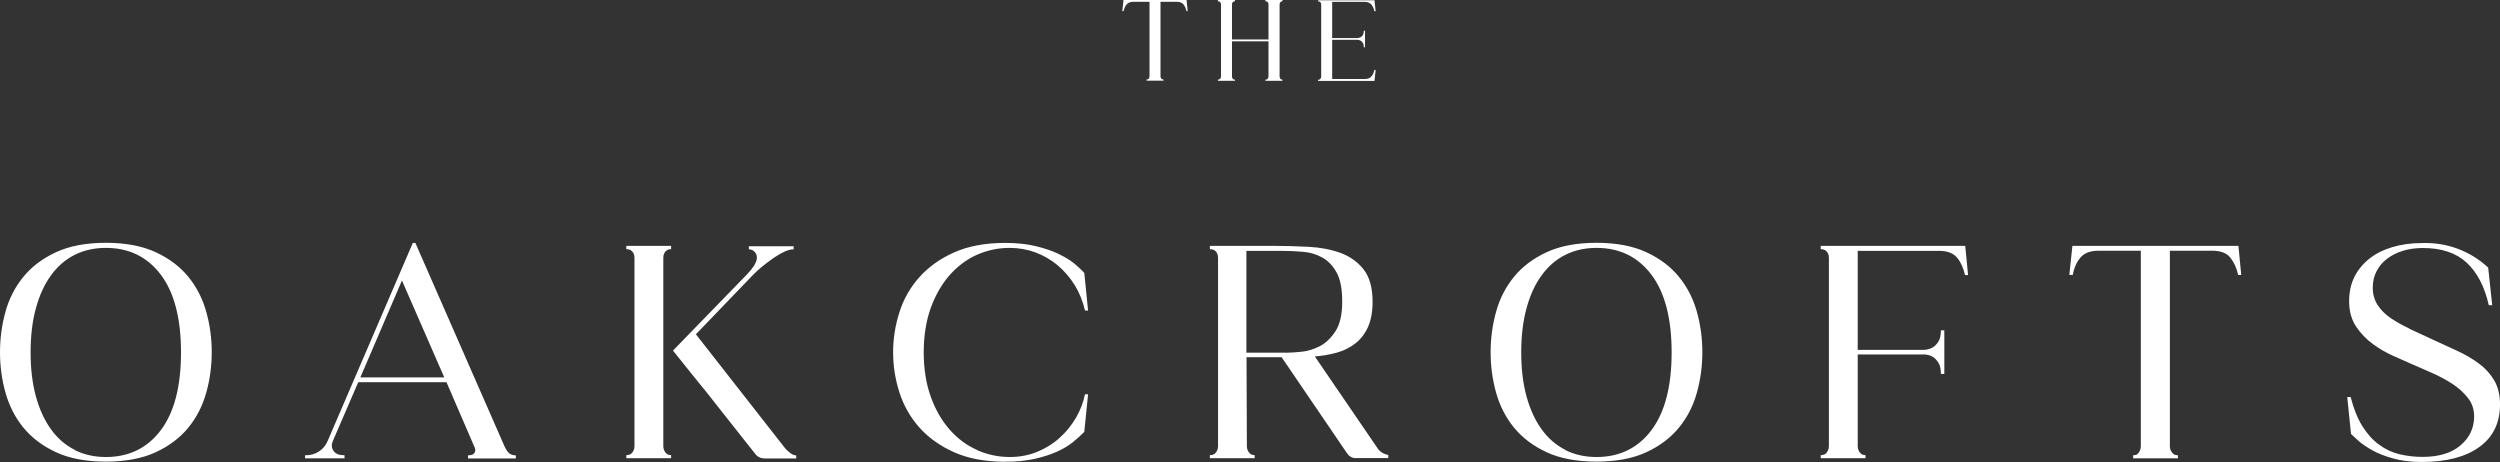 <svg xmlns="http://www.w3.org/2000/svg" id="Layer_1" version="1.1" viewBox="191 401.89 211.59 39.1">
  <rect x="191" y="401.89" width="211.59" height="39.1" fill="#333333" stroke="none"/>
  <!-- Generator: Adobe Illustrator 29.5.0, SVG Export Plug-In . SVG Version: 2.1.0 Build 137)  -->
  <defs>
    <style>
      .st0 {
        fill: #fff;
      }
    </style>
  </defs>
  <path class="st0" d="M195.73,423.24c-1.14.53-2.06,1.23-2.76,2.09-.7.86-1.21,1.85-1.51,2.96-.31,1.11-.46,2.25-.46,3.41s.15,2.3.46,3.41c.31,1.11.81,2.1,1.51,2.96.7.86,1.62,1.56,2.76,2.09,1.14.53,2.55.8,4.23.8s3.09-.27,4.23-.8c1.14-.53,2.06-1.23,2.76-2.09.7-.86,1.2-1.85,1.51-2.96.31-1.11.46-2.25.46-3.41s-.15-2.3-.46-3.41c-.31-1.11-.81-2.1-1.51-2.96-.7-.86-1.62-1.56-2.76-2.09-1.14-.53-2.55-.8-4.23-.8s-3.09.27-4.23.8h0ZM197.32,439.96c-.78-.39-1.45-.97-2-1.73-.55-.76-.98-1.69-1.28-2.78-.3-1.09-.45-2.34-.45-3.74s.15-2.65.45-3.74c.3-1.09.72-2.02,1.28-2.78.55-.76,1.22-1.34,2-1.73.78-.39,1.66-.59,2.64-.59,1.96,0,3.51.76,4.65,2.27,1.14,1.51,1.71,3.71,1.71,6.58s-.57,5.06-1.71,6.58c-1.14,1.51-2.69,2.27-4.65,2.27-.98,0-1.86-.2-2.64-.59h0ZM226.15,422.45h-.21l-7.2,16.74c-.16.39-.41.7-.76.92-.35.22-.74.33-1.16.31v.26h3.34v-.26c-.46,0-.77-.12-.93-.37-.17-.25-.19-.52-.07-.81l2.16-5h7.47l2.37,5.49c.09.19.09.35,0,.49-.09.14-.27.21-.55.21v.26h4.05v-.26c-.21,0-.39-.05-.53-.15-.14-.1-.28-.3-.42-.59l-7.55-17.23h0ZM221.5,433.83l3.52-8.2,3.58,8.2h-7.1ZM244.01,422.98c.18,0,.31.04.41.11.1.08.16.16.2.24.05.1.08.22.08.36v15.97c0,.14-.03.26-.08.36-.04.1-.1.19-.2.27-.1.08-.23.12-.41.12v.26h3.79v-.26c-.16,0-.29-.04-.38-.12-.1-.08-.16-.17-.2-.27-.05-.1-.08-.22-.08-.36v-15.97c0-.14.03-.26.08-.36.04-.09.1-.17.2-.24.1-.08.22-.11.38-.11v-.28h-3.79v.28h0ZM249.92,430.16l4.81-5c.23-.24.49-.48.8-.73.31-.25.62-.48.93-.7.32-.22.63-.4.93-.54.31-.14.56-.2.78-.2v-.26h-3.79v.26c.21,0,.38.08.5.23.12.12.18.28.18.49,0,.17-.07.38-.22.63-.15.25-.4.55-.75.91l-6.13,6.31c1.05,1.32,2.04,2.55,2.97,3.69.39.5.78,1,1.18,1.5.4.51.78.98,1.14,1.44.36.45.68.86.97,1.23.29.37.52.66.7.88.19.26.46.39.82.39h2.65v-.26c-.18,0-.35-.07-.53-.22-.18-.14-.31-.27-.4-.37l-7.57-9.67h0ZM273.67,439.96c-.88-.39-1.65-.97-2.31-1.73-.67-.76-1.2-1.69-1.59-2.78-.39-1.09-.59-2.34-.59-3.74s.2-2.65.59-3.74c.39-1.09.93-2.02,1.59-2.78.67-.76,1.44-1.34,2.31-1.73.88-.39,1.81-.59,2.79-.59.75,0,1.48.13,2.17.38.69.26,1.32.62,1.88,1.09.56.47,1.04,1.03,1.45,1.68.4.65.69,1.37.87,2.15h.26l-.32-3.18c-.21-.24-.5-.5-.85-.8-.36-.29-.81-.56-1.35-.82-.54-.26-1.18-.47-1.92-.65-.74-.18-1.6-.27-2.58-.27-1.68,0-3.12.27-4.31.8-1.19.53-2.17,1.23-2.94,2.09-.77.86-1.34,1.85-1.69,2.96-.36,1.11-.54,2.25-.54,3.41s.18,2.3.54,3.41c.36,1.11.92,2.1,1.69,2.96.77.86,1.75,1.56,2.94,2.09,1.19.53,2.63.8,4.31.8.95,0,1.77-.08,2.48-.24.71-.16,1.34-.36,1.88-.6.54-.24,1-.51,1.38-.82.38-.31.7-.6.96-.87l.32-3.18h-.26c-.14.68-.39,1.34-.76,1.98-.37.63-.82,1.2-1.37,1.69-.54.5-1.17.89-1.89,1.19-.72.3-1.5.45-2.34.45-.98,0-1.91-.2-2.79-.59h0ZM302.25,432.06c.67-.05,1.29-.16,1.88-.32.59-.16,1.11-.42,1.56-.77.46-.35.82-.81,1.08-1.38s.4-1.3.4-2.17c0-1.18-.26-2.09-.76-2.73-.51-.64-1.17-1.11-1.97-1.4-.81-.29-1.7-.46-2.68-.51-.98-.05-1.95-.08-2.89-.08h-5.47v.28c.17,0,.31.04.41.11s.16.16.2.24c.05.1.08.22.08.36v15.97c0,.14-.03.26-.08.36-.04.1-.1.19-.2.27s-.23.12-.41.12v.26h3.79v-.26c-.16,0-.28-.04-.38-.12-.1-.08-.16-.17-.2-.27-.05-.1-.08-.22-.08-.36l-.03-7.54h2.97l5.55,8.15c.21.29.48.42.82.39h2.66v-.26c-.42-.09-.73-.28-.92-.59l-5.31-7.77h0ZM296.49,431.73v-8.61h2.92c.63,0,1.25.03,1.87.08.61.05,1.16.22,1.66.5.49.28.89.71,1.2,1.28.31.57.46,1.39.46,2.45s-.19,1.91-.57,2.49c-.38.58-.82,1.01-1.33,1.27-.51.26-1.02.42-1.54.47-.52.05-.92.08-1.2.08h-3.47ZM321.89,423.24c-1.14.53-2.06,1.23-2.76,2.09-.7.86-1.21,1.85-1.51,2.96-.31,1.11-.46,2.25-.46,3.41s.15,2.3.46,3.41c.31,1.11.81,2.1,1.51,2.96.7.86,1.62,1.56,2.76,2.09,1.14.53,2.55.8,4.23.8s3.09-.27,4.23-.8c1.14-.53,2.06-1.23,2.76-2.09.7-.86,1.21-1.85,1.51-2.96.31-1.11.46-2.25.46-3.41s-.15-2.3-.46-3.41c-.31-1.11-.81-2.1-1.51-2.96-.7-.86-1.62-1.56-2.76-2.09-1.14-.53-2.55-.8-4.23-.8s-3.09.27-4.23.8h0ZM323.48,439.96c-.78-.39-1.45-.97-2-1.73-.55-.76-.98-1.69-1.28-2.78-.3-1.09-.45-2.34-.45-3.74s.15-2.65.45-3.74c.3-1.09.72-2.02,1.28-2.78.55-.76,1.22-1.34,2-1.73.78-.39,1.66-.59,2.64-.59,1.96,0,3.51.76,4.65,2.27,1.14,1.51,1.71,3.71,1.71,6.58s-.57,5.06-1.71,6.58c-1.14,1.51-2.69,2.27-4.65,2.27-.98,0-1.86-.2-2.64-.59h0ZM357.33,422.7h-12.23v.28c.17,0,.31.04.41.11.1.08.16.16.2.24.05.1.08.22.08.36v15.97c0,.14-.03.26-.08.36-.04.1-.1.19-.2.27-.1.08-.23.12-.41.12v.26h3.79v-.26c-.16,0-.28-.04-.38-.12-.1-.08-.16-.17-.2-.27-.05-.1-.08-.22-.08-.36v-7.77h5.68c.26.02.49.09.68.21.18.1.33.27.47.49.14.22.21.54.21.95h.29v-3.69h-.29c0,.41-.07.73-.21.95-.14.22-.3.38-.47.49-.21.12-.45.19-.71.21h-5.65v-8.38h6.89c.7,0,1.21.2,1.53.59.32.39.53.88.66,1.46h.26l-.24-2.46h0ZM380.44,422.7h-14.04l-.26,2.46h.29c.1-.58.32-1.07.64-1.46s.84-.59,1.54-.59h3.58v16.56c0,.14-.03.26-.08.36-.04.1-.1.19-.18.27s-.22.12-.39.12v.26h3.79v-.26c-.18,0-.31-.04-.39-.12-.09-.08-.16-.17-.21-.27-.05-.1-.08-.22-.08-.36v-16.56h3.6c.7,0,1.21.2,1.52.59.31.39.53.88.66,1.46h.26l-.24-2.46h0ZM394.89,429.68c-.59-.27-1.11-.57-1.57-.88-.46-.32-.82-.68-1.09-1.1-.27-.42-.41-.91-.41-1.47,0-.51.11-.97.32-1.38s.5-.76.88-1.05c.38-.29.82-.52,1.34-.68.52-.16,1.08-.24,1.7-.24,1.58,0,2.81.41,3.71,1.24.89.83,1.52,2.03,1.87,3.6h.29l-.34-3.18c-.75-.7-1.61-1.23-2.56-1.59-.96-.36-1.96-.52-3.01-.49-.95,0-1.8.12-2.56.35-.76.23-1.42.56-1.96,1-.54.44-.96.95-1.25,1.55-.29.6-.43,1.27-.43,2.03,0,.84.2,1.55.59,2.14.4.59.88,1.09,1.45,1.5.57.41,1.16.75,1.76,1.01.6.27,1.12.49,1.54.68.51.22,1.07.47,1.67.73.61.27,1.17.57,1.7.91.53.34.97.74,1.33,1.19.36.45.54.98.54,1.58,0,.99-.39,1.81-1.16,2.46-.77.65-1.84.97-3.21.97-.68,0-1.34-.08-1.96-.23-.62-.15-1.2-.42-1.72-.81-.53-.38-.99-.9-1.41-1.56-.41-.66-.74-1.48-.99-2.47h-.29l.32,3.13c.12.12.33.31.63.58.3.26.69.53,1.17.8.48.27,1.07.5,1.76.69.69.2,1.5.3,2.43.3,2.07,0,3.69-.42,4.86-1.26,1.17-.84,1.76-2.04,1.76-3.61,0-.79-.16-1.45-.47-2-.32-.55-.74-1.03-1.29-1.44-.54-.41-1.17-.78-1.87-1.1-.7-.32-1.45-.67-2.24-1.03-.63-.29-1.24-.57-1.83-.85h0Z"/>
  <path class="st0" d="M291.43,401.89h-5.34l-.1.94h.11c.04-.22.12-.41.25-.56.12-.15.32-.23.58-.23h1.36v6.3c0,.05-.01.1-.03.14-.01.04-.04.07-.07.1-.03.03-.08.04-.15.04v.1h1.44v-.1c-.07,0-.12-.01-.15-.04-.03-.03-.06-.06-.08-.1-.02-.04-.03-.08-.03-.14v-6.3h1.37c.27,0,.46.08.58.23.12.15.2.33.25.56h.1l-.09-.94h0ZM299.54,401.89h-1.44v.11c.07,0,.12.01.16.04.04.03.06.06.07.09.02.04.03.09.03.14v2.96h-3.09v-2.96c0-.05,0-.1.03-.14.01-.03.04-.06.07-.09.04-.03.09-.04.15-.04v-.11h-1.44v.11c.07,0,.12.01.15.04.04.03.06.06.08.09.02.04.03.09.03.14v6.08c0,.05-.01.1-.03.14-.01.04-.04.07-.08.1-.04.03-.09.04-.15.04v.1h1.44v-.1c-.06,0-.11-.01-.15-.04-.04-.03-.06-.06-.07-.1-.02-.04-.03-.08-.03-.14v-2.96h3.09v2.96c0,.05-.01.1-.03.14-.01.04-.04.07-.07.1-.04.03-.09.04-.16.04v.1h1.44v-.1c-.06,0-.11-.01-.14-.04-.04-.03-.06-.06-.07-.1-.02-.04-.03-.08-.03-.14v-6.08c0-.05.01-.1.03-.14.01-.03.04-.06.07-.09.04-.03.09-.04.14-.04v-.11h0ZM303.75,408.57v-3.31h2.15c.1,0,.19.03.27.08.07.04.13.1.18.19.05.08.08.2.08.36h.1v-1.4h-.1c0,.16-.03.28-.08.36-.05.08-.11.15-.18.18-.08.05-.17.07-.27.08h-2.15v-3.06h2.74c.27,0,.46.08.58.23.12.15.21.33.25.56h.11l-.1-.93h-4.77v.1c.07,0,.12.01.16.04.04.03.06.06.07.09.02.04.03.09.03.14v6.08c0,.05-.01.1-.03.14-.01.04-.04.07-.07.1-.04.03-.09.04-.16.04v.1h4.77l.1-.93h-.11c-.04.22-.12.4-.25.55-.12.15-.32.22-.58.22h-2.74Z"/>
</svg>
